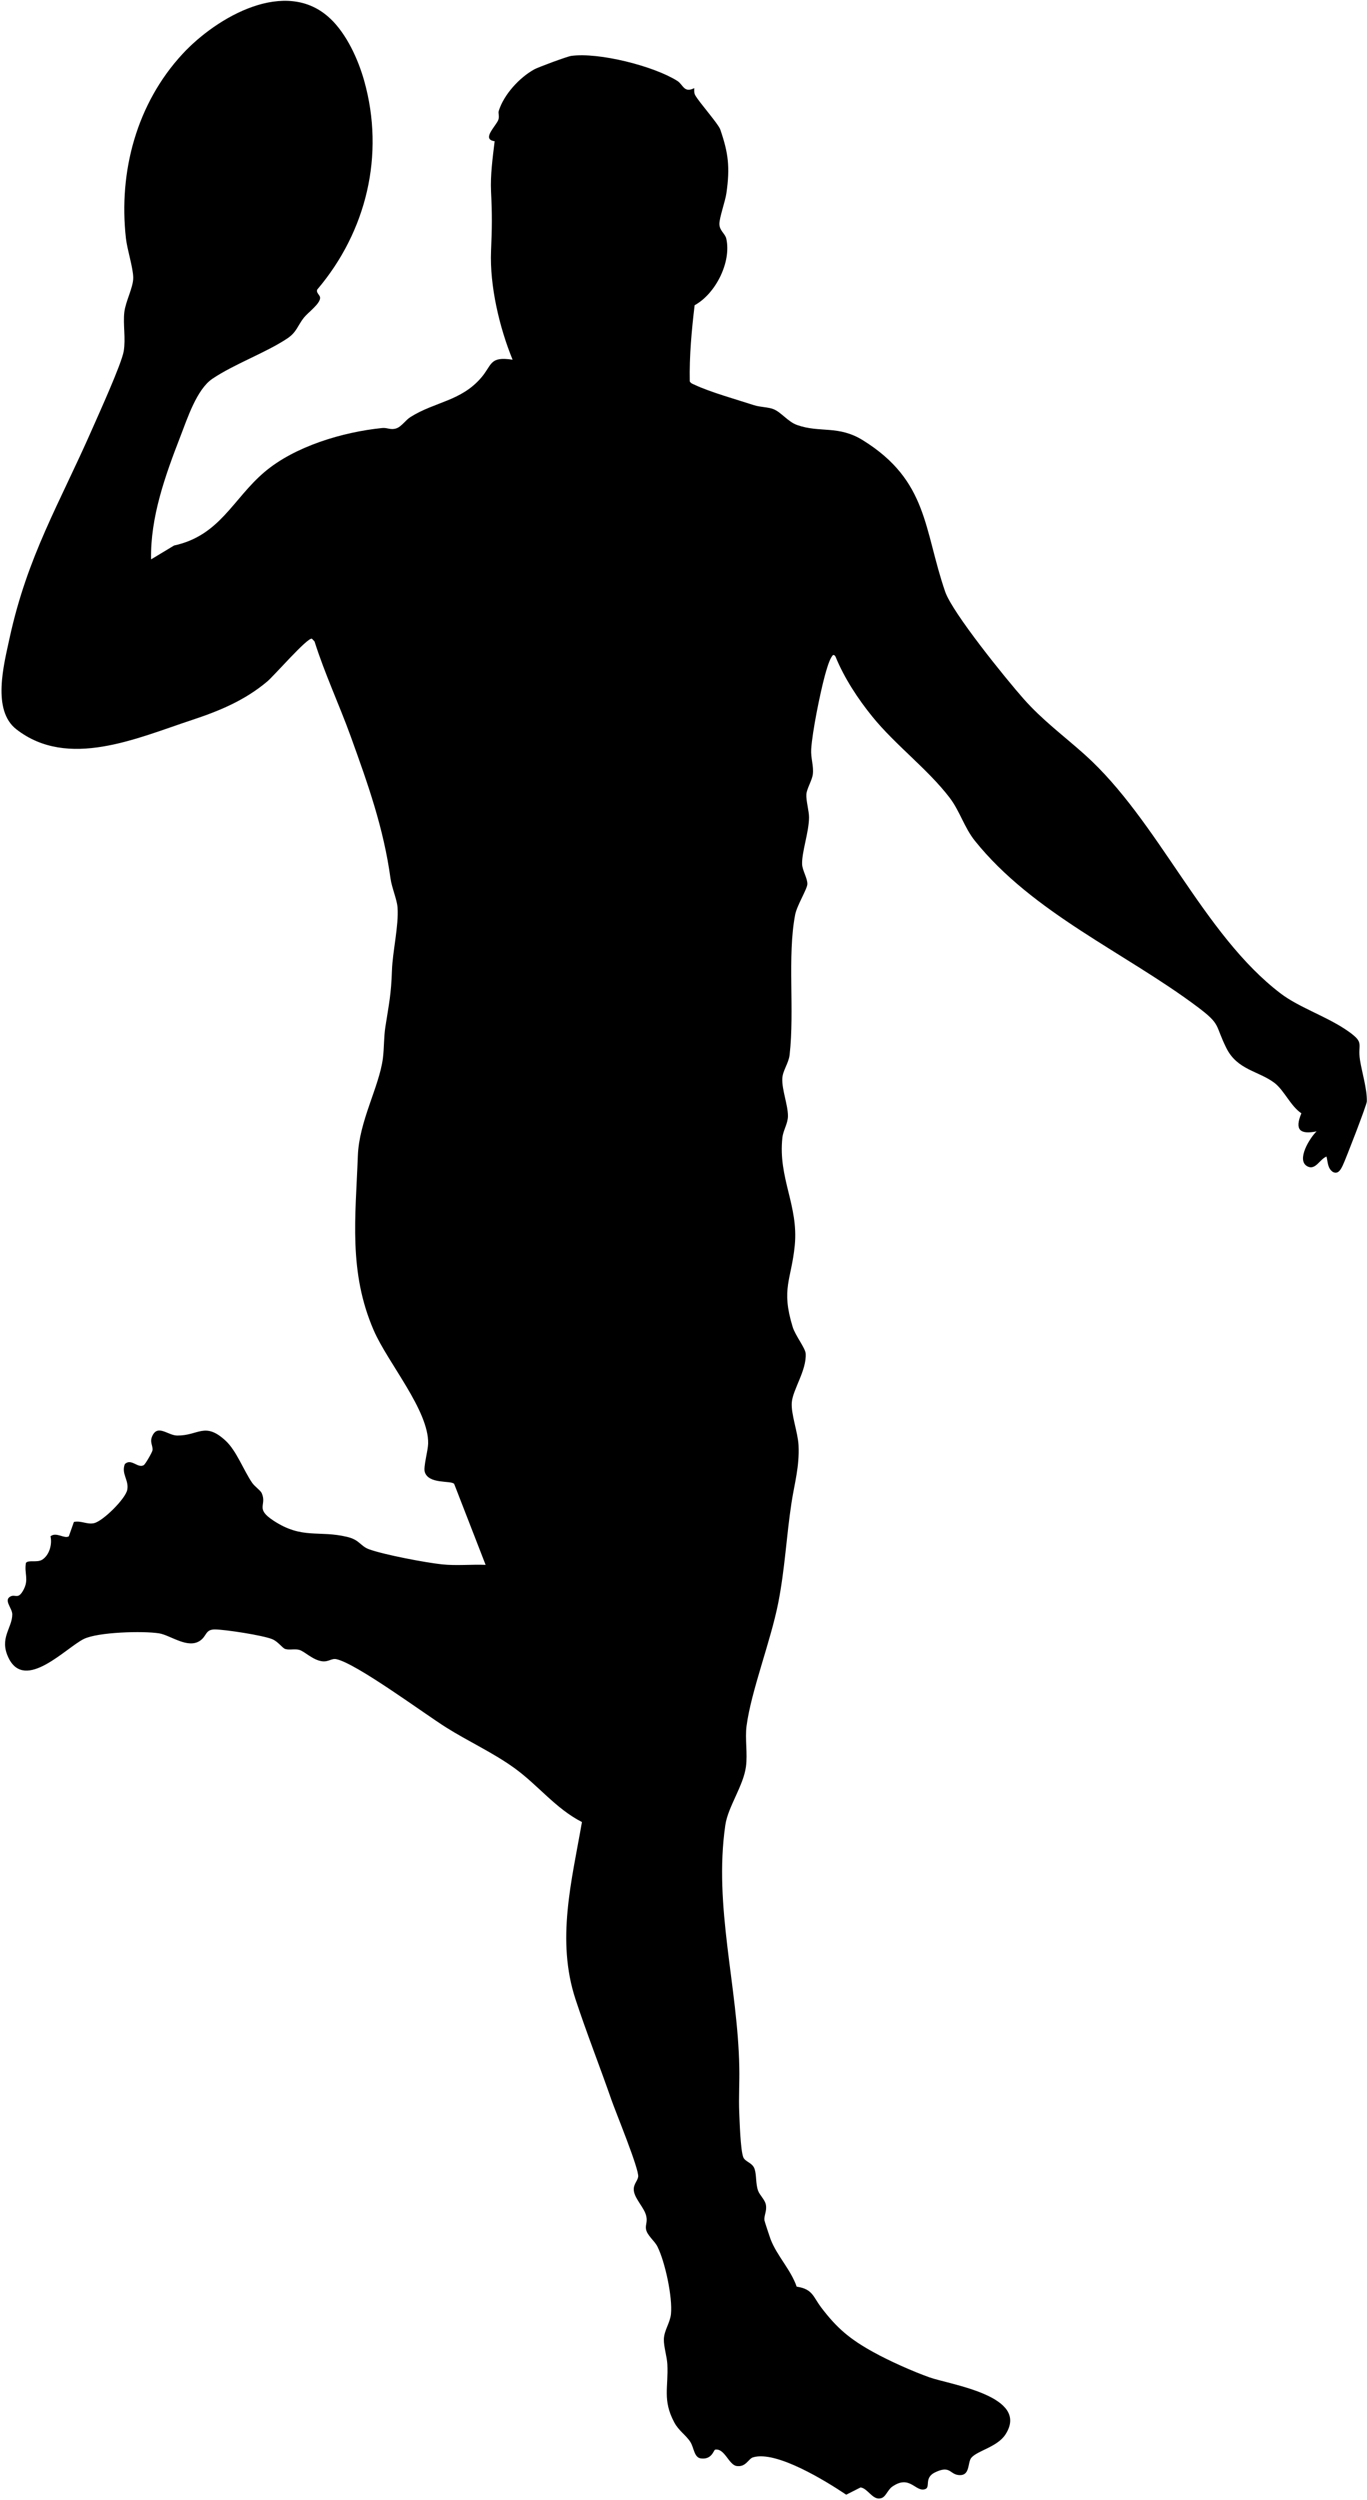 <?xml version="1.0" encoding="UTF-8"?> <svg xmlns="http://www.w3.org/2000/svg" width="760" height="1390" viewBox="0 0 760 1390" fill="none"><path d="M183.65 10.35C192.78 19.03 199.14 33.01 202.5 45C214.03 86.12 203.75 128.73 176.37 160.98C175.61 162.87 177.88 163.88 177.97 165.49C178.16 168.78 171.2 173.8 169.02 176.52C165.43 181.02 165.01 184.65 159.69 188.19C147.73 196.15 130.26 202.36 118.08 210.58C109.35 216.47 104.1 232.83 100.25 242.75C91.91 264.24 83.5 287.65 84 310.99L96.78 303.28C122.28 297.75 129.41 277.44 146.98 262.48C163.88 248.1 190.66 240.16 212.54 237.95C215.43 237.66 217.29 239.29 220.51 238.09C223.38 237.02 225.4 233.62 228.29 231.8C241.78 223.33 256.26 223.07 267.5 210.01C273.7 202.8 272.01 197.99 284.99 199.99C277.67 182.17 272.2 158.9 273 139.51C273.55 126.34 273.64 119.66 273 106.49C272.56 97.51 273.92 87.47 275.01 78.51C267.36 77.5 275.99 69.91 277.09 66.5C277.7 64.59 276.9 62.94 277.26 61.76C280.05 52.65 288.74 43.14 297.06 38.56C299.3 37.33 315.34 31.39 317.58 31.08C332.83 28.98 363.41 36.68 376.53 44.96C379.9 47.08 380.2 51.91 385.99 48.99C385.93 50.36 385.83 51.71 386.54 52.99C388.72 56.9 399.37 68.85 400.47 72.06C404.95 85.13 405.92 92.97 403.86 107.36C403.19 112.05 399.93 120.96 399.95 124.51C399.97 128.26 403.14 129.82 403.79 132.7C406.72 145.72 397.82 163.36 386.19 169.69C384.5 183.73 383.21 198 383.48 212.01C384.07 213.21 385.35 213.53 386.44 214.04C394.81 217.99 409.84 222.23 419.21 225.27C422.59 226.37 426.96 226.29 430.01 227.47C434.26 229.11 438.05 234.49 443.18 236.3C455.93 240.8 466.08 236.3 479.72 244.76C516.02 267.29 513.56 294.37 525.49 328.99C529.53 340.73 559.43 377.61 569.02 388.46C579.68 400.51 591.33 409.01 603.01 419.47C644.23 456.41 668.76 519.48 712.08 552.4C722.5 560.31 738.38 565.34 749.9 573.58C758.87 579.99 754.66 580.22 756.11 589.37C757.21 596.34 760.09 605.48 759.9 612.39C759.85 614.29 748.15 644.57 746.49 647.99C745.42 650.2 743.93 653.1 740.98 651.53C738.02 649.42 738.26 646.09 737.49 642.99C733.73 644.44 731.39 650.72 726.98 648.51C720.3 645.16 728.35 632.38 731.98 628.99C722.72 630.87 719.65 628.14 723.52 618.96C717.44 614.85 713.93 606.08 708.47 601.98C699.63 595.35 687.88 594.89 681.8 582.65C675.27 569.51 679.03 569.75 665.7 559.75C625.46 529.58 574.27 507.69 542 467.45C536.11 460.1 533.63 450.92 527.96 443.49C515.81 427.59 497.87 414.29 485.01 398.44C476.92 388.47 469.34 376.9 464.48 364.97C463.38 363.36 462.84 364.35 462.1 365.59C460.77 367.82 459.22 373.25 458.49 375.98C455.9 385.7 451.6 406.79 451 416.49C450.69 421.49 452.45 425.77 451.91 430.38C451.49 433.94 448.53 438.4 448.31 441.61C448.07 445.08 449.82 450.96 449.79 454.48C449.72 462.72 445.71 473.75 445.94 480.45C446.06 483.88 448.96 488.3 448.86 491.51C448.77 494.31 443.05 503.39 442.07 508.55C437.66 531.76 441.82 561.61 438.99 586.47C438.45 591.18 435.16 595.16 434.94 599.51C434.62 605.85 438.1 614.3 438.07 620.47C438.05 624.71 435.44 628.31 434.98 632.46C432.51 654.93 444.01 670.21 441.86 692.34C440 711.53 434.12 716.32 440.7 737.74C442.16 742.49 447.74 749.5 447.93 752.51C448.51 761.8 440.8 772.46 440.2 779.69C439.68 785.97 443.61 796.48 443.96 803.47C444.55 815.26 441.67 824.83 440.04 835.52C437.19 854.19 436.41 872.13 432.67 891.15C428.48 912.46 417.64 940.02 415.06 959.54C414.12 966.69 415.71 974.85 414.72 982.2C413.26 992.99 404.72 1004.48 403.24 1014.72C396.71 1060.02 410.19 1104.09 411.02 1149.42C411.21 1157.74 410.62 1166.14 410.99 1174.45C411.23 1179.92 411.67 1195.03 413.2 1199.24C414.18 1201.95 418.35 1202.24 419.54 1205.9C420.65 1209.31 420.09 1214.18 421.48 1217.96C422.4 1220.5 425.25 1222.87 425.79 1225.7C426.46 1229.28 424.72 1231.53 424.99 1234.37C425.04 1234.94 428.05 1243.94 428.42 1244.93C431.92 1254.08 439.68 1261.87 442.92 1271.28C451.87 1272.61 452.01 1276.85 456.57 1282.87C465.33 1294.42 472.56 1300.51 485.69 1307.75C494.38 1312.55 507.39 1318.37 516.74 1321.7C528.27 1325.8 572.87 1332.02 558.99 1353.46C554.45 1360.47 543.29 1362.44 539.99 1366.46C537.78 1369.15 539.6 1376.99 532.56 1375.97C528.02 1375.31 528.11 1370.6 519.98 1374.46C513.47 1377.54 517.53 1382.78 514.35 1383.85C508.92 1385.69 505.89 1375.56 496.02 1382.49C493.33 1384.38 492.45 1388.55 489.43 1388.99C485.09 1389.93 482.28 1383.25 478.41 1382.92L470.46 1386.94C459.47 1379.57 431.7 1362.27 418.69 1366.16C415.99 1366.97 414.78 1371.74 409.54 1370.99C405.17 1370.36 402.89 1361.02 397.62 1361.88C396.73 1362.02 395.92 1367.55 389.71 1366.78C385.83 1366.3 385.89 1360.88 383.82 1357.63C381.35 1353.76 377.37 1351.48 374.81 1346.64C368.24 1334.23 371.67 1327.2 371.02 1314.43C370.81 1310.24 368.98 1304.53 369.08 1300.58C369.21 1295.54 372.53 1291.45 373.03 1286.52C373.98 1277.16 369.76 1257.47 365.49 1248.96C363.87 1245.73 359.69 1242.77 359.14 1239.22C358.78 1236.87 360 1235.37 359.33 1232.2C358.32 1227.42 353.03 1222.73 352.4 1218.02C351.93 1214.49 354.37 1212.76 354.8 1210.22C355.48 1206.18 342.32 1174.29 339.96 1167.5C333.51 1148.94 326.03 1129.98 319.96 1111.5C309.17 1078.6 317.81 1045.88 323.54 1012.98C308.74 1005.38 299.1 992.36 285.7 982.76C273.79 974.23 260.44 968.19 248.06 960.4C235.68 952.61 198.16 924.79 186.99 922.42C184.28 921.84 182.56 924.13 178.96 923.58C173.57 922.76 169.37 918.02 166.24 917.22C163.73 916.58 161.02 917.46 158.67 916.79C156.89 916.28 154.76 912.66 151.21 911.25C145.99 909.16 125.2 905.92 119.45 905.9C114.2 905.89 115.01 909.39 111.46 911.99C104.57 917.04 94.84 909.08 88.4 908.06C79.54 906.66 54.55 907.33 46.64 911.18C36.75 915.99 13.96 940.69 4.75 921.72C-0.59 910.72 6.8 905.24 6.83 897.51C6.84 894.03 1.7 889.48 6.01 887.47C8.61 886.25 10.18 889.48 13.16 883.7C16.14 877.92 13.41 874.85 14.4 868.94C15.75 867.03 20.64 868.96 23.53 867.08C27.46 864.53 29.11 858.52 28.07 854.13C31.24 851.45 35.88 855.75 38.27 854.11L41.08 846.14C44.92 845.24 48.36 847.67 52.23 846.83C57.18 845.75 69.77 833.29 70.75 828.27C71.8 822.84 67.27 819.4 69.41 813.95C73.04 810.53 76.65 816.6 79.97 814.53C80.8 814.01 84.64 807.42 84.78 806.29C85.11 803.57 83.02 801.84 84.71 798.25C87.77 791.74 93.36 798.04 98.47 798.1C110.35 798.25 113.82 790.21 125.47 801.01C131.47 806.58 135.44 817.43 140.15 824.33C141.5 826.32 144.83 828.64 145.46 830.02C148.63 836.97 141.5 838.49 152.06 845.42C168.04 855.91 177.13 850.63 193.03 854.45C200.02 856.13 200.28 859.53 205.16 861.32C213.28 864.32 236.79 868.78 245.76 869.72C253.75 870.56 261.97 869.68 269.98 869.99L252.5 824.98C250.78 822.93 238.15 825.33 236.14 818.27C235.34 815.46 237.94 806.56 238.03 802.55C238.44 784.14 215.67 757.77 207.81 739.68C193.66 707.12 197.71 676.5 198.95 642.56C199.66 623.24 210.81 604.26 212.87 588.39C213.6 582.75 213.34 576.82 214.27 570.79C216.3 557.69 217.46 553.07 217.91 539.49C218.26 529 221.74 514.66 221.02 504.52C220.7 500 217.82 493.59 217.11 488.38C213.26 460.37 204.65 436.18 195.01 409.48C188.62 391.8 180.55 374.61 174.87 356.62L173.4 355.07C170.77 354.45 152.57 375.53 148.47 378.97C136.01 389.41 122.03 395.23 106.77 400.27C76.13 410.38 37.8 427.84 9.07 405.44C-4.54 394.82 2.09 369.68 5.31 354.82C15.23 309.12 33.1 279.89 51.18 238.69C54.88 230.26 67.57 202.36 68.77 195.28C69.97 188.2 68.34 180.55 69.11 173.62C69.78 167.63 74.06 159.88 74.08 154.52C74.1 149.16 70.75 139 70.01 132.5C65.83 95.44 75.98 57.59 101.48 30C120.35 9.58 159.07 -13 183.64 10.37L183.65 10.35Z" fill="black"></path></svg> 